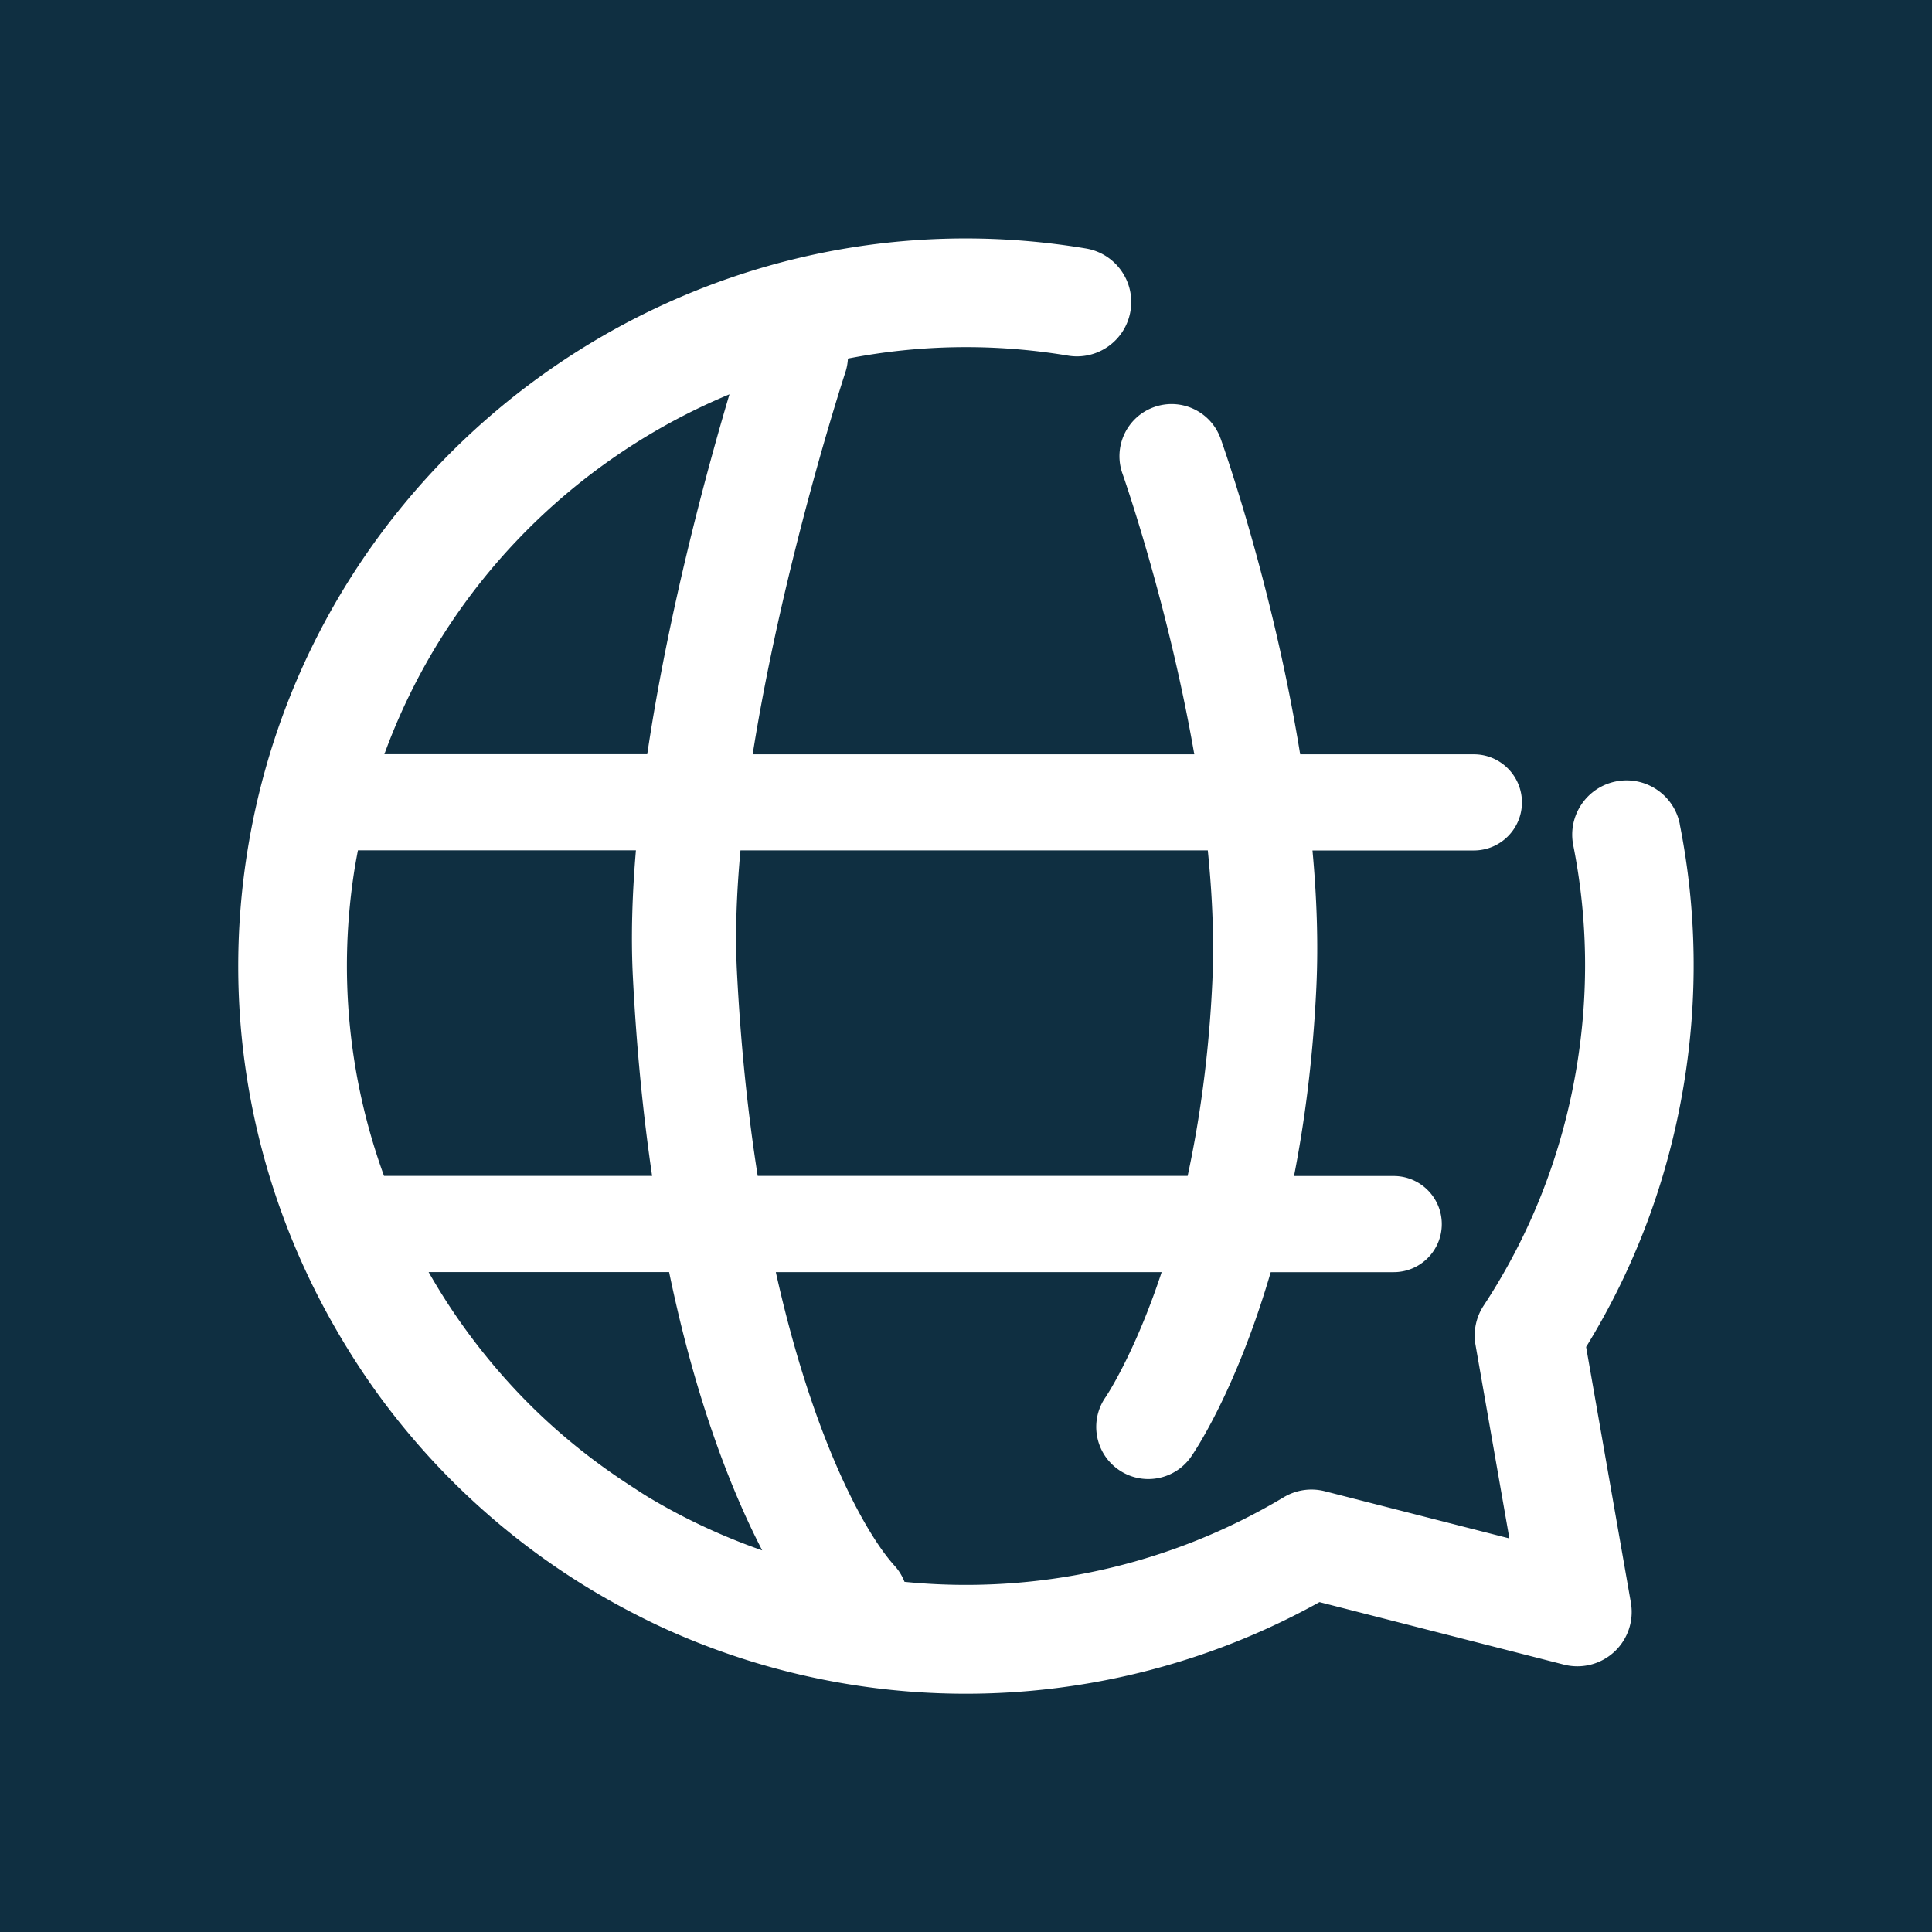<?xml version="1.0" encoding="utf-8"?>
<svg xmlns="http://www.w3.org/2000/svg" data-name="Layer 2" viewBox="0 0 600 600">
  <path d="M0 0h600v600H0z" style="fill:#0f2f41"/>
  <path d="M521.68 255.94c-1.82-9.13-10.68-15.07-19.83-13.26-9.14 1.82-15.08 10.7-13.26 19.84 4.53 22.78 4.87 46.05 1 69.17-4.45 26.61-14.15 51.45-28.84 73.8a16.86 16.86 0 0 0-2.52 12.17l10.52 60.11-57.26-14.64c-4.42-1.14-8.99-.44-12.85 1.87-35.43 21.21-76.8 30.33-117.74 26.25a16 16 0 0 0-3.22-5.14c-9.59-10.7-25.49-40.44-36.74-91.04h119.82c-.8 2.43-1.6 4.73-2.37 6.85-7.69 21.15-14.99 31.9-15.01 31.94-5.13 7.32-3.36 17.41 3.96 22.54 2.83 1.98 6.06 2.93 9.27 2.93 5.1 0 10.11-2.4 13.26-6.89.87-1.24 13.92-20.27 24.77-57.36h38.19c8.25 0 14.93-6.69 14.93-14.93s-6.69-14.93-14.93-14.93h-30.96c3.34-17.07 5.91-36.63 6.94-58.77.64-13.83.1-28.15-1.21-42.33h50.12c8.25 0 14.93-6.69 14.93-14.93s-6.69-14.93-14.93-14.93h-53.94c-8.35-51.68-23.73-95.35-24.73-98.12-3.05-8.4-12.33-12.73-20.73-9.68s-12.73 12.33-9.69 20.73c.22.62 14.11 40.18 22.27 87.07H233.75c9.43-59.47 28.53-117.86 28.8-118.68.46-1.4.7-2.81.78-4.22 21.95-4.29 45-4.81 68.33-.92 9.19 1.54 17.89-4.67 19.42-13.86 1.54-9.19-4.67-17.89-13.86-19.42C214.32 56.63 97.63 139.91 77.09 262.8c-8.91 53.34 1.79 105.47 26.74 149.11 4.96 8.68 10.44 17.06 16.49 25.01 19.98 26.24 45.7 48.15 75.63 63.7 3.82 1.99 7.69 3.9 11.65 5.67a225.6 225.6 0 0 0 55.13 16.63c50.52 8.44 102.45-.57 147.05-25.37l75.91 19.41a16.87 16.87 0 0 0 20.79-19.26l-13.9-79.39c15.25-24.79 25.42-52.02 30.27-81.04 4.54-27.16 4.14-54.51-1.19-81.31Zm-146.59 8.15c1.4 13.79 2.02 27.64 1.41 40.83-1.09 23.47-4.07 43.59-7.67 60.27H235.31c-2.98-18.94-5.26-40.1-6.45-63.58-.59-11.64-.11-24.37 1.1-37.52h145.12Zm-264.71 4.24c.24-1.42.51-2.83.78-4.25h86.33c-1.15 13.59-1.57 26.85-.95 39.17 1.16 22.85 3.26 43.44 5.98 61.94h-83.26c-10.91-30.03-14.52-63.15-8.89-96.86Zm116.16-145.87c-6.93 23.31-18.9 67.14-25.53 111.76h-81.64c18.72-51.43 58.34-91.46 107.17-111.76m-24.63 342.83c-2.02-1.2-3.97-2.51-5.94-3.79-11.13-7.19-21.46-15.4-30.78-24.61-7.82-7.72-14.94-16.1-21.32-25.01-3.88-5.41-7.46-11.04-10.76-16.82h74.69c8.39 40.5 19.62 68.45 28.91 86.42-12.25-4.28-23.9-9.71-34.79-16.19Z" style="fill:#fff"/>
</svg>